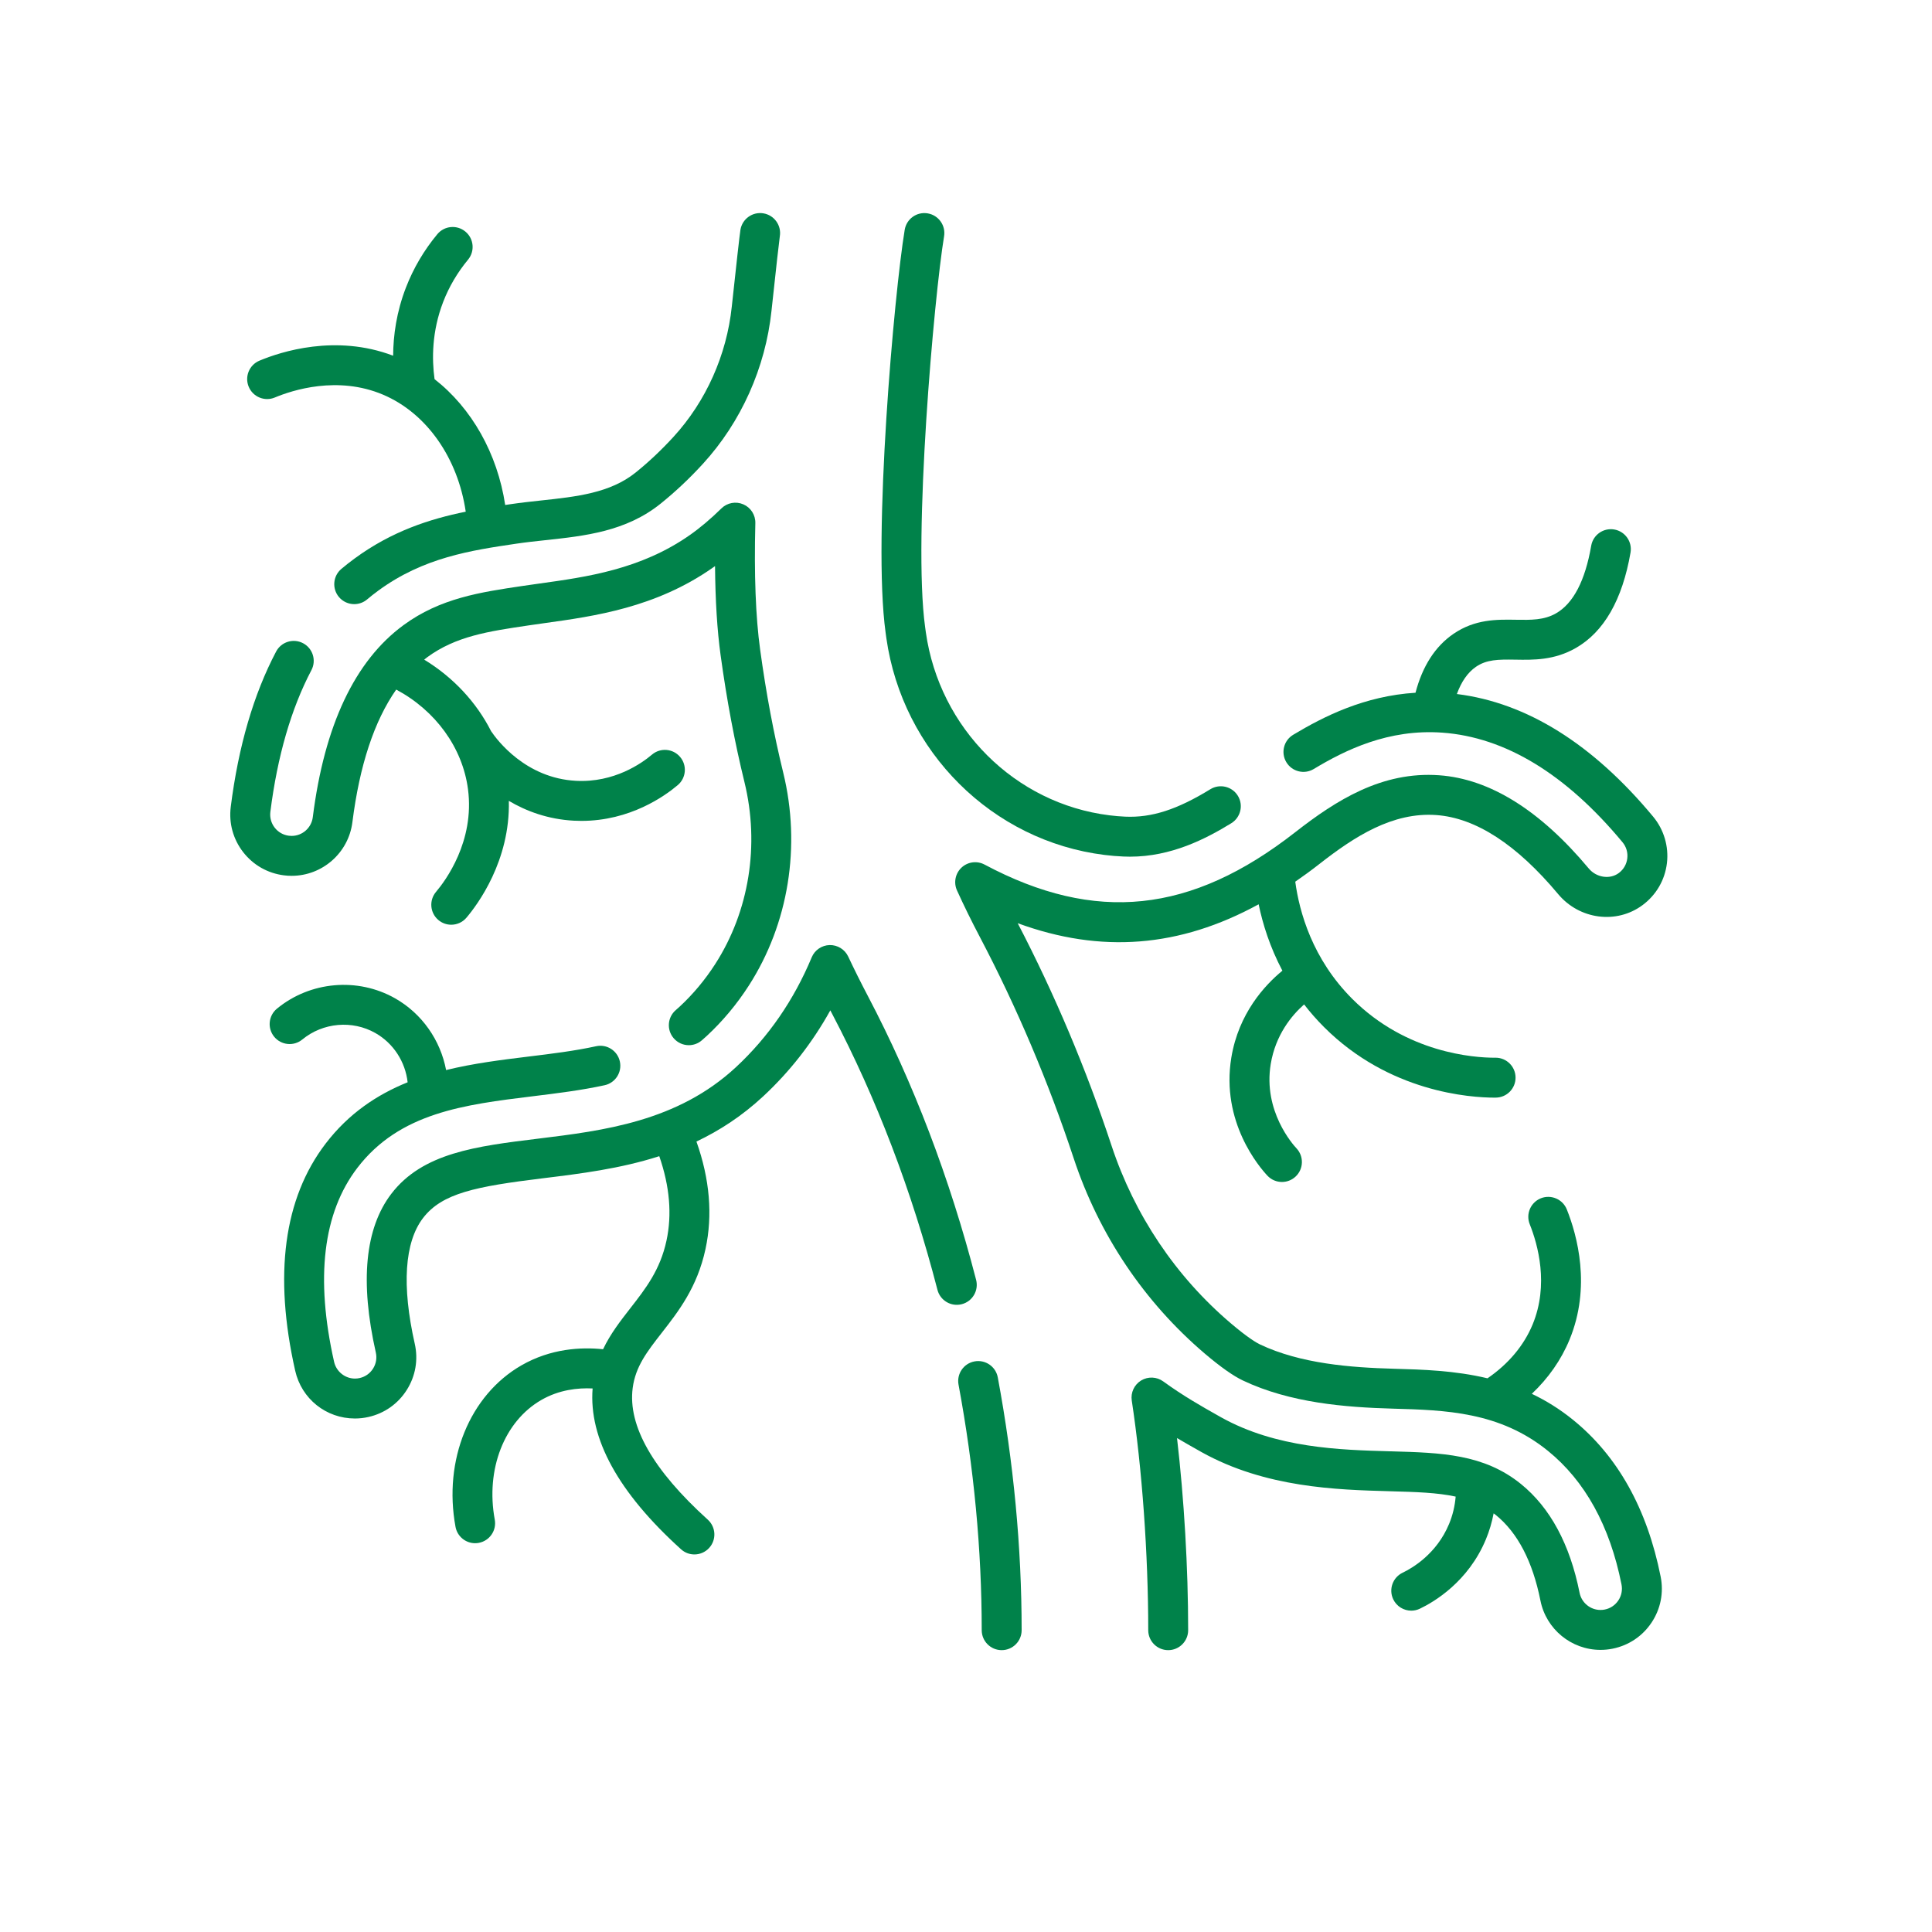 <svg xmlns="http://www.w3.org/2000/svg" width="80" height="80" viewBox="0 0 80 80" fill="none"><path d="M11.38 16.46C12.1 16.159 13.978 15.544 15.86 16.342C17.668 17.108 18.961 18.968 19.285 21.188C17.797 21.49 16.225 21.994 14.68 23.129C14.492 23.266 14.309 23.411 14.134 23.558C13.785 23.853 13.742 24.375 14.036 24.723C14.2 24.916 14.433 25.016 14.668 25.016C14.856 25.016 15.046 24.952 15.201 24.821C15.347 24.697 15.501 24.576 15.658 24.461C17.537 23.082 19.497 22.791 21.392 22.511C21.777 22.454 22.166 22.412 22.578 22.368C24.222 22.191 25.921 22.009 27.355 20.855C27.964 20.365 28.554 19.81 29.108 19.204C30.688 17.477 31.696 15.227 31.946 12.869C32.134 11.096 32.272 9.906 32.291 9.782C32.364 9.333 32.06 8.909 31.611 8.834C31.161 8.759 30.735 9.064 30.66 9.514C30.633 9.674 30.475 11.068 30.302 12.694C30.09 14.705 29.233 16.62 27.889 18.088C27.391 18.632 26.863 19.13 26.32 19.567C25.263 20.417 23.873 20.566 22.402 20.724C21.992 20.768 21.568 20.814 21.15 20.876C21.074 20.887 20.996 20.899 20.919 20.91C20.596 18.776 19.531 16.9 17.994 15.7C17.88 14.872 17.879 13.724 18.351 12.502C18.594 11.872 18.941 11.283 19.38 10.753C19.671 10.402 19.623 9.881 19.271 9.59C18.92 9.298 18.399 9.347 18.108 9.698C17.554 10.366 17.117 11.109 16.809 11.907C16.417 12.92 16.284 13.889 16.279 14.729C13.9 13.824 11.627 14.564 10.742 14.935C10.321 15.111 10.123 15.595 10.299 16.016C10.475 16.437 10.959 16.636 11.38 16.46Z" fill="#00824A"></path><path d="M36.702 26.423C37.372 31.131 41.086 34.823 45.735 35.401C45.998 35.434 46.262 35.456 46.52 35.467C46.61 35.471 46.699 35.473 46.788 35.473C48.499 35.473 49.923 34.74 50.984 34.089C51.373 33.85 51.496 33.341 51.257 32.952C51.018 32.563 50.509 32.441 50.12 32.679C48.742 33.525 47.687 33.865 46.593 33.816C46.379 33.806 46.158 33.788 45.938 33.76C42.028 33.275 38.903 30.162 38.338 26.189L38.307 25.964C37.795 22.236 38.682 12.26 39.092 9.785C39.167 9.335 38.862 8.909 38.412 8.835C37.961 8.759 37.536 9.065 37.462 9.515C37.028 12.13 36.127 22.242 36.67 26.188L36.702 26.423Z" fill="#00824A"></path><path d="M59.476 33.75C61.107 33.867 62.803 34.968 64.519 37.022C65.402 38.079 66.939 38.279 68.017 37.477C68.582 37.056 68.94 36.439 69.024 35.741C69.106 35.053 68.899 34.352 68.456 33.819C65.953 30.804 63.22 29.098 60.326 28.738C60.512 28.225 60.775 27.846 61.116 27.611C61.555 27.311 62.021 27.303 62.746 27.315C63.501 27.328 64.358 27.343 65.25 26.833C66.416 26.166 67.178 24.837 67.517 22.88C67.594 22.43 67.293 22.003 66.843 21.925C66.392 21.847 65.965 22.149 65.888 22.599C65.638 24.046 65.147 24.988 64.43 25.398C63.932 25.682 63.395 25.673 62.774 25.663C61.979 25.65 61.078 25.634 60.182 26.248C59.427 26.766 58.901 27.585 58.613 28.685C56.502 28.817 54.821 29.66 53.546 30.427C53.155 30.663 53.029 31.171 53.265 31.562C53.5 31.953 54.008 32.079 54.399 31.843C55.703 31.058 57.487 30.177 59.721 30.337C62.329 30.524 64.84 32.051 67.185 34.875C67.341 35.063 67.412 35.301 67.382 35.545C67.353 35.788 67.228 36.004 67.03 36.151C66.661 36.425 66.103 36.341 65.787 35.962C63.773 33.551 61.69 32.252 59.594 32.102C57.225 31.932 55.329 33.135 53.632 34.461C49.322 37.83 45.355 38.243 40.768 35.8C40.456 35.633 40.072 35.684 39.814 35.926C39.556 36.169 39.481 36.549 39.627 36.871C39.913 37.5 40.223 38.132 40.575 38.801C42.106 41.715 43.413 44.797 44.459 47.962C45.502 51.119 47.381 53.917 49.891 56.052C50.535 56.599 51.064 56.973 51.465 57.163C53.423 58.092 55.704 58.274 57.677 58.329C59.848 58.39 62.092 58.453 64.094 60.075C65.634 61.323 66.66 63.184 67.143 65.608C67.189 65.84 67.142 66.076 67.011 66.272C66.88 66.468 66.68 66.602 66.448 66.648C66.39 66.66 66.332 66.665 66.273 66.665C65.853 66.665 65.489 66.366 65.407 65.953C65.007 63.946 64.19 62.43 62.979 61.449C61.443 60.205 59.675 60.155 57.627 60.097L57.567 60.096C55.466 60.037 52.85 59.964 50.558 58.685L50.392 58.591C49.766 58.238 48.988 57.798 48.167 57.201C47.898 57.005 47.537 56.99 47.251 57.163C46.967 57.337 46.814 57.664 46.864 57.994C47.291 60.801 47.546 64.356 47.546 67.503C47.546 67.959 47.916 68.329 48.373 68.329C48.829 68.329 49.199 67.959 49.199 67.503C49.199 64.919 49.031 62.064 48.738 59.547C49.047 59.73 49.331 59.89 49.579 60.03L49.748 60.126C52.399 61.605 55.36 61.688 57.521 61.748L57.58 61.75C58.625 61.779 59.508 61.804 60.276 61.971C60.243 62.363 60.153 62.743 60.002 63.106C59.488 64.342 58.487 64.927 58.081 65.122C57.669 65.319 57.494 65.812 57.691 66.224C57.833 66.521 58.129 66.694 58.438 66.694C58.557 66.694 58.678 66.668 58.793 66.613C59.372 66.337 60.796 65.504 61.528 63.74C61.673 63.392 61.778 63.032 61.848 62.665C61.878 62.688 61.909 62.709 61.939 62.733C62.842 63.465 63.463 64.657 63.786 66.276C64.021 67.46 65.067 68.318 66.273 68.318C66.44 68.318 66.607 68.302 66.77 68.269C67.435 68.137 68.009 67.754 68.386 67.19C68.762 66.627 68.897 65.95 68.764 65.285C68.204 62.473 66.983 60.288 65.134 58.791C64.579 58.341 64.007 57.99 63.429 57.715C64.113 57.069 64.644 56.312 64.99 55.474C65.894 53.287 65.308 51.156 64.878 50.079C64.708 49.656 64.227 49.45 63.804 49.618C63.38 49.788 63.173 50.269 63.343 50.693C63.68 51.536 64.143 53.196 63.463 54.843C63.101 55.718 62.457 56.482 61.594 57.073C60.237 56.748 58.904 56.71 57.723 56.677C55.923 56.627 53.855 56.468 52.173 55.67C52.051 55.612 51.688 55.41 50.962 54.792C48.683 52.854 46.977 50.313 46.028 47.443C44.977 44.263 43.669 41.163 42.141 38.228C45.589 39.491 48.841 39.236 52.118 37.445C52.285 38.255 52.582 39.213 53.101 40.194C52.369 40.795 51.288 41.964 50.987 43.791C50.545 46.464 52.154 48.334 52.481 48.682C52.643 48.855 52.863 48.943 53.083 48.943C53.286 48.943 53.489 48.868 53.649 48.718C53.981 48.406 53.997 47.883 53.685 47.55C53.542 47.398 52.296 46.007 52.618 44.06C52.819 42.844 53.491 42.041 54 41.591C54.246 41.91 54.52 42.224 54.827 42.531C57.524 45.227 60.876 45.451 61.898 45.451C61.91 45.451 61.922 45.451 61.934 45.45C62.39 45.448 62.758 45.076 62.756 44.62C62.754 44.165 62.384 43.797 61.93 43.797C61.918 43.798 61.907 43.798 61.895 43.798C61.042 43.798 58.245 43.611 55.995 41.362C54.34 39.708 53.803 37.757 53.634 36.509C53.972 36.276 54.311 36.029 54.65 35.763C56.086 34.641 57.664 33.619 59.476 33.75Z" fill="#00824A"></path><path d="M40.352 56.373C39.903 56.456 39.607 56.888 39.691 57.336C40.328 60.759 40.651 64.18 40.651 67.503C40.651 67.959 41.021 68.329 41.478 68.329C41.934 68.329 42.304 67.959 42.304 67.503C42.304 64.079 41.972 60.556 41.316 57.033C41.232 56.585 40.801 56.289 40.352 56.373Z" fill="#00824A"></path><path d="M40.419 52.997C39.329 48.784 37.821 44.827 35.934 41.237C35.651 40.698 35.377 40.149 35.121 39.606C34.981 39.311 34.681 39.127 34.354 39.133C34.028 39.141 33.736 39.34 33.611 39.641C32.874 41.409 31.82 42.938 30.478 44.186C28.051 46.442 24.987 46.817 22.285 47.149C19.717 47.463 17.5 47.735 16.201 49.436C15.115 50.859 14.9 53.069 15.562 56.005C15.614 56.235 15.573 56.472 15.447 56.671C15.321 56.871 15.124 57.01 14.893 57.062C14.828 57.077 14.762 57.084 14.697 57.084C14.288 57.084 13.926 56.794 13.835 56.394C13.052 52.923 13.374 50.221 14.794 48.363C16.545 46.07 19.228 45.741 22.069 45.393C23.054 45.272 24.073 45.147 25.036 44.937C25.482 44.84 25.764 44.4 25.667 43.954C25.57 43.508 25.13 43.225 24.684 43.322C23.796 43.516 22.859 43.631 21.868 43.752C20.764 43.887 19.604 44.03 18.472 44.309C18.238 43.073 17.476 41.971 16.357 41.337C14.81 40.461 12.845 40.633 11.467 41.767C11.115 42.057 11.064 42.578 11.354 42.93C11.644 43.283 12.165 43.334 12.517 43.044C13.371 42.341 14.587 42.233 15.542 42.775C16.294 43.201 16.785 43.969 16.879 44.815C15.613 45.326 14.437 46.106 13.48 47.359C11.75 49.625 11.327 52.787 12.223 56.758C12.486 57.923 13.503 58.737 14.697 58.737C14.884 58.737 15.073 58.716 15.257 58.674C15.918 58.525 16.482 58.128 16.844 57.554C17.206 56.982 17.324 56.302 17.174 55.641C16.632 53.239 16.75 51.44 17.515 50.439C18.305 49.404 19.702 49.13 22.486 48.789C24.026 48.6 25.674 48.397 27.299 47.875C27.73 49.116 27.832 50.29 27.597 51.375C27.335 52.588 26.734 53.358 26.099 54.173C25.691 54.696 25.275 55.231 24.972 55.869C24.072 55.775 22.812 55.834 21.59 56.537C19.448 57.77 18.351 60.457 18.862 63.224C18.935 63.622 19.283 63.901 19.673 63.901C19.723 63.901 19.774 63.896 19.824 63.887C20.273 63.804 20.57 63.373 20.487 62.924C20.103 60.845 20.878 58.854 22.415 57.97C23.151 57.546 23.924 57.463 24.539 57.493C24.375 59.564 25.602 61.803 28.2 64.152C28.358 64.296 28.556 64.366 28.754 64.366C28.979 64.366 29.204 64.274 29.367 64.094C29.673 63.755 29.647 63.233 29.308 62.926C27.041 60.875 25.994 59.042 26.198 57.476C26.313 56.586 26.794 55.969 27.402 55.189C28.09 54.307 28.87 53.307 29.212 51.725C29.517 50.318 29.39 48.822 28.838 47.269C29.792 46.816 30.723 46.214 31.603 45.396C32.707 44.37 33.638 43.177 34.382 41.837C34.411 41.893 34.441 41.95 34.47 42.006C36.297 45.484 37.76 49.321 38.818 53.41C38.932 53.852 39.383 54.118 39.825 54.004C40.267 53.89 40.533 53.439 40.419 52.997Z" fill="#00824A"></path><path d="M12.076 36.266C13.351 36.266 14.433 35.312 14.592 34.045C14.889 31.688 15.498 29.852 16.406 28.554C18.033 29.422 19.154 30.957 19.379 32.682C19.661 34.843 18.437 36.48 18.055 36.93C17.76 37.279 17.803 37.8 18.151 38.095C18.306 38.227 18.496 38.291 18.685 38.291C18.919 38.291 19.152 38.192 19.315 37.999C19.767 37.467 21.13 35.644 21.07 33.162C21.79 33.588 22.688 33.926 23.763 33.983C23.869 33.988 23.974 33.991 24.077 33.991C26.089 33.991 27.525 32.966 28.066 32.508C28.414 32.213 28.457 31.691 28.162 31.343C27.867 30.995 27.346 30.951 26.997 31.247C26.579 31.601 25.436 32.416 23.85 32.332C21.764 32.222 20.583 30.644 20.336 30.278C19.727 29.077 18.767 28.046 17.565 27.314C17.604 27.283 17.643 27.249 17.684 27.219C18.878 26.343 20.208 26.145 21.893 25.896C22.111 25.864 22.335 25.832 22.564 25.8C24.607 25.516 27.15 25.162 29.506 23.513C29.54 23.49 29.574 23.466 29.608 23.441C29.62 24.867 29.697 26.101 29.838 27.126C30.096 29.001 30.419 30.721 30.826 32.384C31.462 34.987 31.022 37.733 29.616 39.919C29.197 40.57 28.703 41.163 28.147 41.679C28.093 41.729 28.039 41.778 27.983 41.825C27.637 42.123 27.598 42.644 27.895 42.99C28.059 43.181 28.29 43.279 28.522 43.279C28.713 43.279 28.905 43.213 29.06 43.079C29.131 43.018 29.201 42.956 29.272 42.89C29.929 42.279 30.513 41.58 31.006 40.813C32.656 38.248 33.175 35.032 32.431 31.991C32.038 30.384 31.725 28.719 31.476 26.901C31.29 25.55 31.223 23.787 31.277 21.663C31.286 21.326 31.089 21.017 30.78 20.884C30.471 20.749 30.111 20.816 29.871 21.053C29.431 21.485 28.989 21.858 28.559 22.159C26.528 23.58 24.301 23.89 22.336 24.163C22.102 24.196 21.873 24.228 21.651 24.261C19.892 24.521 18.23 24.767 16.706 25.887C14.693 27.364 13.43 30.04 12.952 33.839C12.896 34.28 12.52 34.613 12.076 34.613C12.038 34.613 12 34.611 11.963 34.606C11.729 34.577 11.519 34.458 11.374 34.271C11.229 34.084 11.166 33.852 11.195 33.618C11.485 31.316 12.057 29.342 12.895 27.75C13.108 27.346 12.953 26.846 12.549 26.634C12.145 26.421 11.645 26.576 11.433 26.98C10.501 28.748 9.87 30.912 9.555 33.411C9.47 34.084 9.653 34.749 10.069 35.285C10.485 35.82 11.084 36.161 11.758 36.246C11.863 36.26 11.971 36.266 12.076 36.266Z" fill="#00824A"></path></svg>
